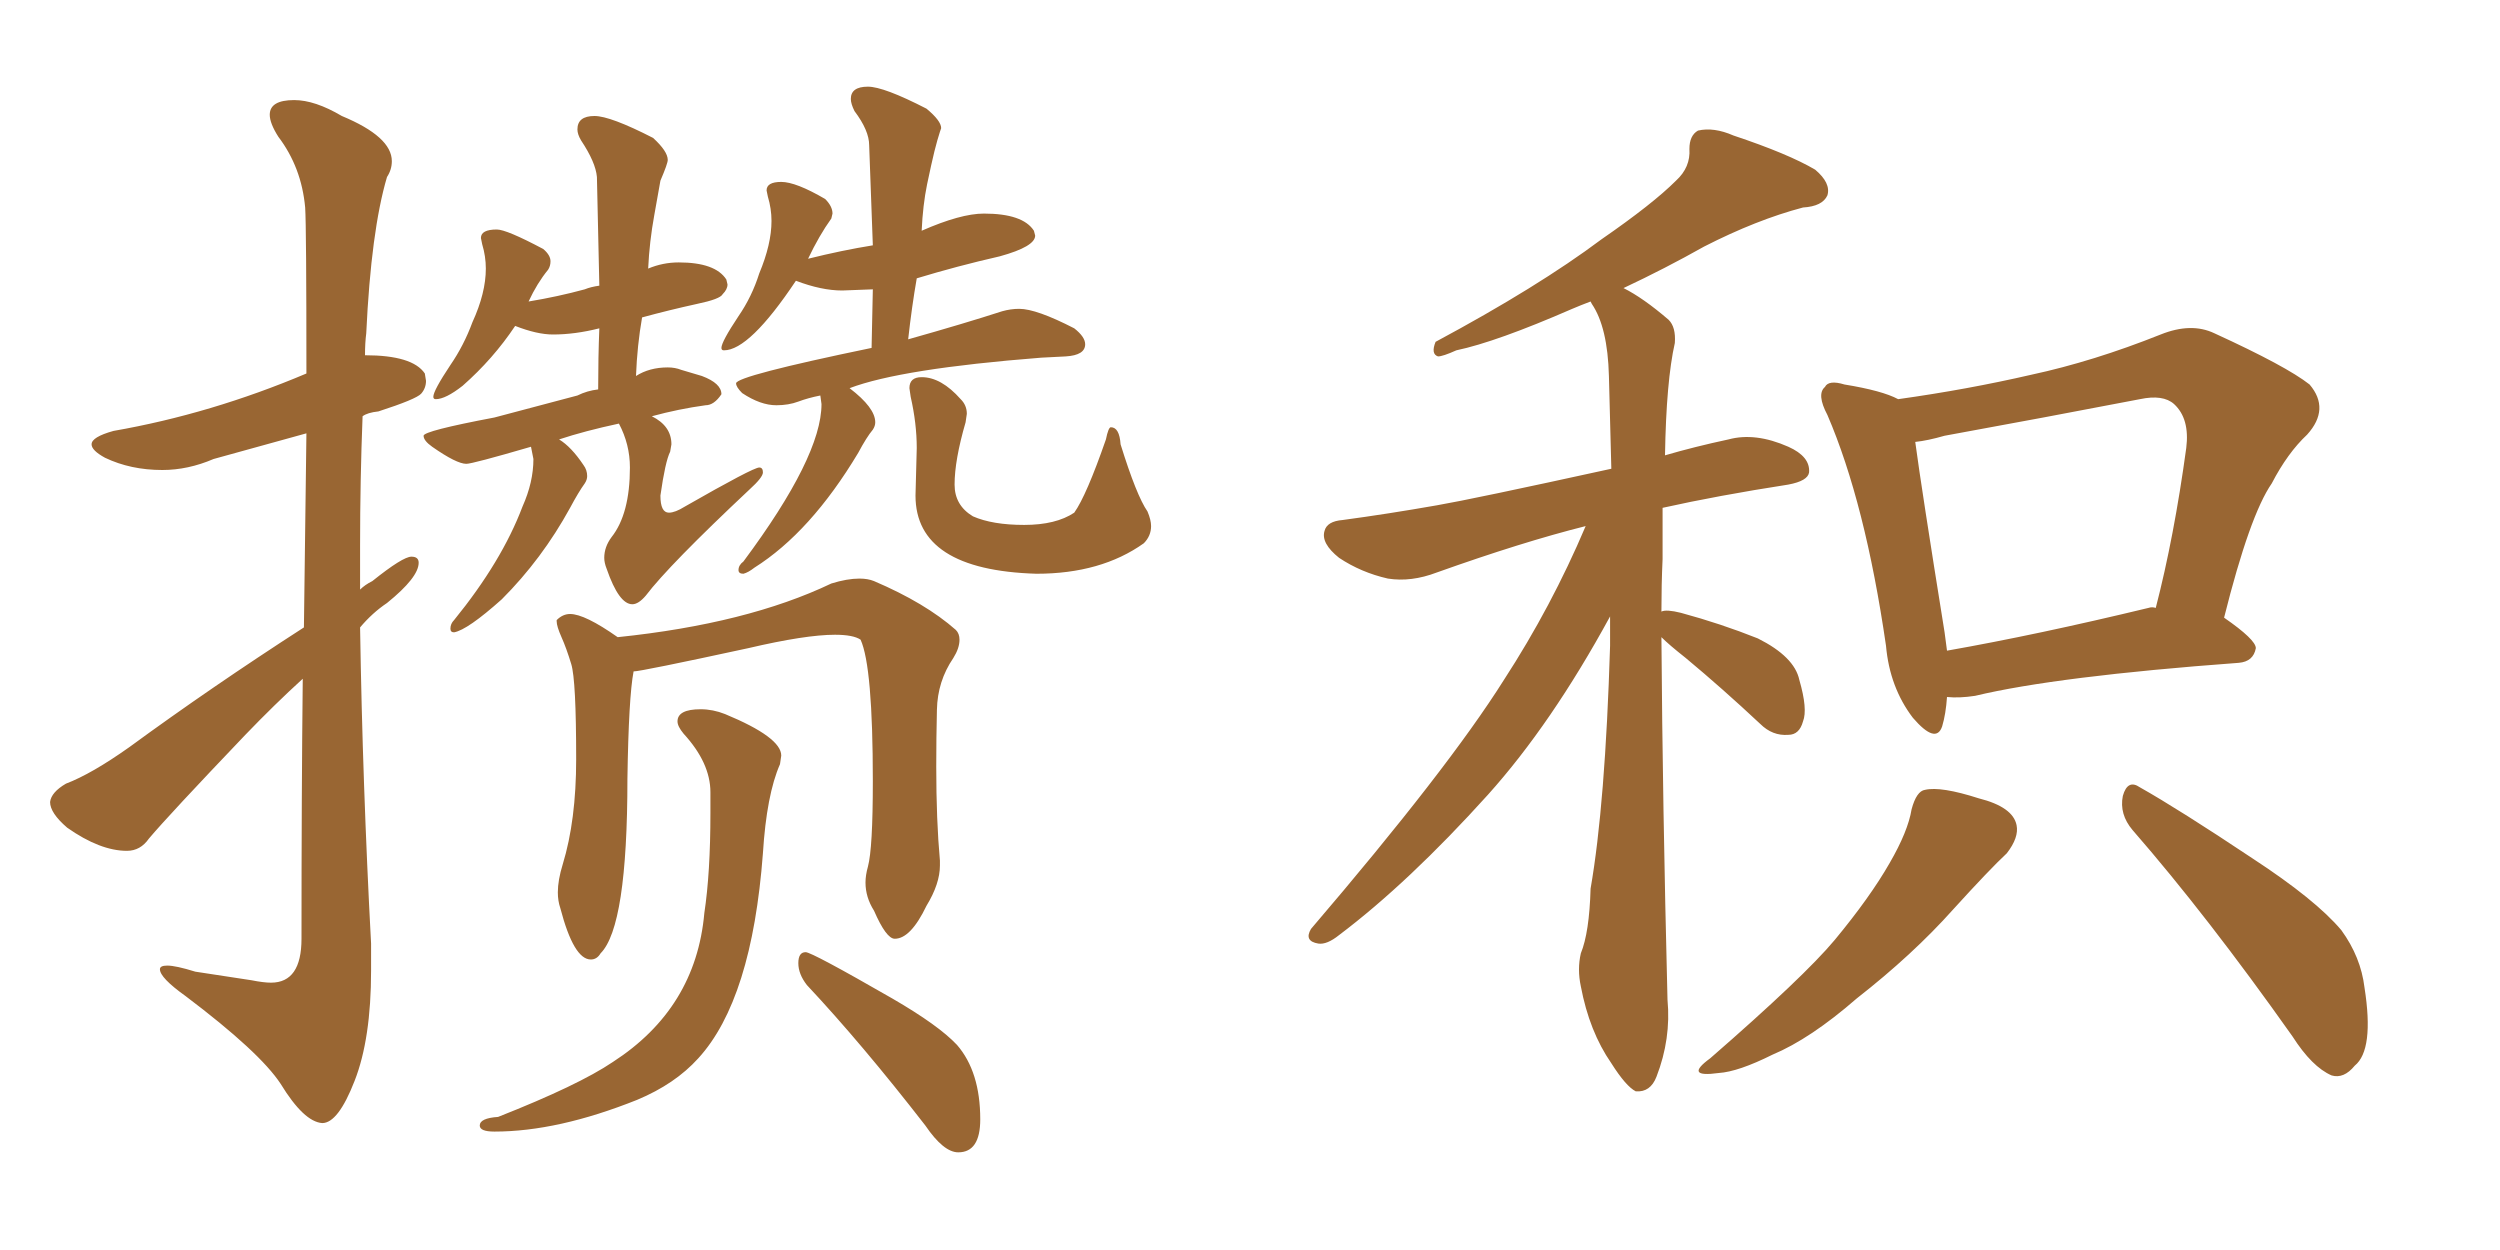 <svg xmlns="http://www.w3.org/2000/svg" xmlns:xlink="http://www.w3.org/1999/xlink" width="300" height="150"><path fill="#996633" padding="10" d="M38.67 134.77L38.67 134.77Q36.47 134.62 33.69 130.08L33.69 130.08Q31.20 126.27 22.27 119.53L22.27 119.53Q19.19 117.33 19.19 116.31L19.19 116.31Q19.19 115.87 20.07 115.87L20.07 115.87Q21.09 115.87 23.44 116.60L23.44 116.60L30.18 117.63Q31.64 117.92 32.52 117.92L32.52 117.92Q36.18 117.92 36.18 112.65L36.18 112.65Q36.18 95.21 36.33 81.45L36.33 81.45Q32.96 84.52 29.44 88.18L29.44 88.18Q20.21 97.85 17.87 100.63L17.87 100.63Q16.85 102.10 15.23 102.10L15.23 102.10Q12.01 102.10 8.06 99.32L8.06 99.32Q6.01 97.56 6.01 96.24L6.01 96.24Q6.15 95.07 7.91 94.04L7.91 94.04Q10.99 92.87 15.53 89.65L15.53 89.65Q25.34 82.47 36.47 75.29L36.47 75.29L36.77 52.00L25.63 55.08Q22.56 56.40 19.48 56.40L19.48 56.40Q15.67 56.40 12.60 54.93L12.60 54.93Q10.99 54.05 10.99 53.32L10.99 53.32Q10.99 52.44 13.62 51.71L13.62 51.71Q25.34 49.66 36.77 44.82L36.77 44.82Q36.77 27.25 36.62 24.90L36.62 24.90Q36.18 20.07 33.40 16.41L33.40 16.41Q32.37 14.79 32.37 13.77L32.37 13.77Q32.37 12.01 35.30 12.01L35.30 12.01Q37.79 12.01 41.02 13.92L41.02 13.92Q47.02 16.41 47.02 19.34L47.02 19.34Q47.02 20.36 46.44 21.24L46.44 21.24Q44.53 27.69 43.95 39.99L43.95 39.99Q43.80 41.16 43.80 42.63L43.80 42.63Q49.51 42.63 50.98 44.82L50.98 44.82L51.12 45.70Q51.12 46.58 50.54 47.24Q49.95 47.90 45.41 49.37L45.41 49.37Q44.09 49.51 43.51 49.95L43.51 49.95Q43.21 57.57 43.21 65.48L43.21 65.48L43.21 70.75Q43.80 70.17 44.68 69.73L44.68 69.73Q48.34 66.80 49.37 66.80L49.37 66.80Q50.24 66.80 50.24 67.53L50.24 67.53Q50.24 69.29 46.44 72.36L46.44 72.36Q44.68 73.54 43.21 75.29L43.21 75.29Q43.51 94.19 44.53 113.23L44.53 113.23L44.53 116.46Q44.53 124.66 42.55 129.71Q40.58 134.77 38.67 134.77ZM54.49 75.88L54.49 75.88Q54.05 75.88 54.05 75.44L54.05 75.44Q54.05 74.85 54.49 74.41L54.49 74.41Q60.21 67.38 62.70 60.79L62.70 60.79Q64.01 57.86 64.01 55.08L64.01 55.08L63.72 53.61Q56.69 55.66 55.96 55.66L55.96 55.66Q54.79 55.66 51.86 53.61L51.86 53.61Q50.83 52.88 50.83 52.29L50.83 52.29Q50.83 51.71 59.33 50.10L59.33 50.10L69.29 47.46Q70.46 46.88 71.78 46.73L71.78 46.73Q71.78 42.92 71.92 39.40L71.92 39.40Q68.99 40.14 66.36 40.14L66.36 40.14Q64.45 40.14 61.82 39.11L61.82 39.11Q59.18 43.07 55.52 46.29L55.52 46.29Q53.47 47.90 52.29 47.90L52.29 47.90Q52.00 47.90 52.00 47.61L52.00 47.61Q52.00 46.88 54.05 43.80L54.05 43.80Q55.66 41.46 56.69 38.67L56.69 38.67Q58.30 35.16 58.30 32.23L58.30 32.23Q58.30 30.76 57.86 29.30L57.86 29.30L57.71 28.56Q57.71 27.54 59.62 27.54L59.62 27.54Q60.79 27.54 65.19 29.88L65.19 29.88Q66.06 30.62 66.06 31.35L66.06 31.35Q66.06 31.93 65.77 32.37L65.77 32.37Q64.45 33.98 63.43 36.18L63.43 36.18Q66.94 35.60 70.17 34.72L70.17 34.72Q70.90 34.42 71.92 34.28L71.92 34.28L71.63 21.24Q71.48 19.48 69.73 16.85L69.73 16.85Q69.29 16.11 69.29 15.53L69.29 15.53Q69.29 13.92 71.34 13.92L71.34 13.92Q73.24 13.92 78.37 16.55L78.37 16.55Q80.13 18.16 80.13 19.19L80.13 19.19Q80.13 19.63 79.25 21.68L79.25 21.68L78.52 25.78Q77.93 29.00 77.78 32.23L77.78 32.23Q79.54 31.49 81.45 31.49L81.45 31.49Q85.84 31.49 87.16 33.54L87.16 33.54L87.30 34.13Q87.30 34.72 86.72 35.30L86.72 35.30Q86.43 35.89 83.64 36.47L83.64 36.47Q80.27 37.21 77.05 38.09L77.05 38.09Q76.46 41.46 76.32 45.12L76.32 45.12Q77.93 44.09 80.13 44.09L80.13 44.09Q81.01 44.09 81.74 44.38L81.74 44.38L84.23 45.12Q86.57 46.00 86.57 47.31L86.57 47.31Q85.69 48.63 84.67 48.63L84.67 48.63Q81.45 49.07 78.22 49.95L78.22 49.95Q80.57 51.12 80.57 53.32L80.57 53.32L80.42 54.20Q79.83 55.37 79.25 59.47L79.25 59.47Q79.25 61.52 80.27 61.52L80.27 61.52Q81.01 61.52 82.18 60.79L82.18 60.79Q90.38 56.10 91.11 56.10L91.11 56.10Q91.55 56.10 91.55 56.69L91.55 56.69Q91.55 57.28 89.94 58.74L89.94 58.74Q80.27 67.82 77.49 71.48L77.49 71.48Q76.61 72.51 75.88 72.51L75.88 72.51Q74.27 72.51 72.80 68.26L72.80 68.26Q72.51 67.53 72.51 66.94L72.51 66.94Q72.51 65.63 73.39 64.45L73.39 64.45Q75.59 61.67 75.59 56.10L75.59 56.10Q75.59 53.32 74.27 50.83L74.27 50.83Q70.17 51.71 67.09 52.73L67.09 52.73Q68.55 53.61 70.02 55.81L70.02 55.81Q70.46 56.40 70.46 57.13L70.46 57.13Q70.46 57.57 70.17 58.01L70.17 58.01Q69.43 59.03 68.41 60.94L68.41 60.94Q65.04 67.09 60.21 71.92L60.21 71.92Q56.10 75.59 54.49 75.88ZM89.21 68.85L89.21 68.85Q88.62 68.85 88.62 68.41L88.62 68.41Q88.62 67.82 89.21 67.38L89.21 67.38Q98.58 54.79 98.58 48.49L98.58 48.49L98.44 47.46Q96.97 47.75 95.80 48.19Q94.63 48.63 93.16 48.63L93.16 48.63Q91.26 48.63 89.06 47.17L89.06 47.17Q88.33 46.44 88.33 46.00L88.33 46.00Q88.33 45.12 104.59 41.75L104.59 41.75L104.74 34.72L101.07 34.86Q98.58 34.86 95.51 33.69L95.51 33.69Q89.94 42.04 86.87 42.04L86.87 42.04Q86.57 42.04 86.57 41.75L86.57 41.75Q86.57 41.02 88.62 37.94L88.62 37.94Q90.23 35.60 91.11 32.81L91.11 32.81Q92.58 29.30 92.58 26.51L92.58 26.51Q92.58 25.05 92.14 23.58L92.14 23.58L91.99 22.85Q91.99 21.83 93.75 21.83L93.75 21.83Q95.51 21.83 99.02 23.88L99.02 23.88Q99.90 24.76 99.90 25.63L99.90 25.63L99.76 26.22Q98.29 28.27 96.97 31.05L96.97 31.05Q101.07 30.03 104.74 29.44L104.74 29.44L104.30 17.43Q104.30 15.67 102.54 13.33L102.54 13.33Q102.10 12.45 102.10 11.87L102.10 11.87Q102.10 10.40 104.15 10.40L104.15 10.40Q106.05 10.40 111.18 13.04L111.18 13.04Q112.94 14.50 112.94 15.38L112.94 15.38L112.79 15.82Q112.50 16.70 112.13 18.16Q111.77 19.63 111.25 22.12Q110.74 24.61 110.60 27.69L110.60 27.69Q115.28 25.63 118.07 25.63L118.07 25.63Q122.75 25.63 124.07 27.69L124.07 27.69L124.22 28.27Q124.22 29.59 119.97 30.76L119.97 30.76Q114.84 31.93 110.01 33.40L110.01 33.40Q109.42 36.77 108.98 40.72L108.98 40.72Q115.72 38.82 120.26 37.35L120.26 37.35Q121.29 37.06 122.31 37.06L122.31 37.06Q124.37 37.06 128.91 39.40L128.91 39.40Q130.22 40.43 130.22 41.31L130.22 41.31Q130.22 42.63 127.88 42.77L127.88 42.77L124.95 42.92Q108.11 44.24 101.95 46.58L101.95 46.58Q105.03 48.93 105.03 50.68L105.03 50.68Q105.03 51.12 104.74 51.56L104.74 51.56Q104.00 52.44 102.98 54.35L102.98 54.35Q97.27 63.87 90.53 68.12L90.53 68.12Q89.79 68.70 89.21 68.85ZM124.37 68.85L124.37 68.85Q109.86 68.41 109.86 59.47L109.86 59.47L110.01 53.76Q110.01 50.83 109.28 47.61L109.28 47.61L109.13 46.58Q109.13 45.26 110.60 45.26L110.60 45.26Q112.94 45.26 115.28 47.90L115.28 47.90Q116.02 48.63 116.02 49.66L116.02 49.66L115.87 50.68Q114.55 55.22 114.55 58.15L114.55 58.15Q114.55 60.64 116.75 61.96L116.75 61.96Q119.09 62.99 122.90 62.99L122.90 62.99Q126.71 62.99 128.91 61.52L128.91 61.52Q130.37 59.47 132.71 52.73L132.71 52.73Q133.01 51.27 133.30 51.27L133.30 51.27Q134.33 51.27 134.47 53.32L134.47 53.32Q136.38 59.47 137.70 61.38L137.70 61.38Q138.13 62.40 138.13 63.13L138.13 63.13Q138.13 64.31 137.26 65.19L137.26 65.19Q132.13 68.85 124.37 68.85ZM70.90 115.14L70.90 115.14Q68.85 115.14 67.24 108.98L67.24 108.98Q66.94 108.11 66.94 107.08L66.94 107.08Q66.94 105.62 67.53 103.71L67.53 103.71Q69.14 98.44 69.14 91.11L69.14 91.11Q69.14 81.59 68.55 79.69Q67.97 77.78 67.38 76.46Q66.80 75.15 66.80 74.56L66.80 74.56L66.80 74.41Q67.53 73.68 68.41 73.68L68.41 73.68Q70.17 73.68 74.12 76.46L74.12 76.46Q89.65 74.85 99.76 70.02L99.76 70.02Q101.66 69.43 103.13 69.43L103.13 69.43Q104.15 69.43 104.88 69.73L104.88 69.73Q111.04 72.36 114.70 75.59L114.70 75.59Q115.14 76.03 115.14 76.76L115.14 76.76Q115.14 77.78 114.40 78.96L114.40 78.96Q112.50 81.74 112.43 85.18Q112.35 88.62 112.35 91.99L112.35 91.99Q112.35 98.44 112.79 103.27L112.79 103.27L112.79 103.86Q112.79 106.05 111.18 108.69L111.18 108.69Q109.28 112.65 107.37 112.65L107.37 112.65Q106.35 112.65 104.88 109.28L104.88 109.28Q103.86 107.67 103.86 105.91L103.86 105.91Q103.86 105.03 104.15 104.00L104.15 104.00Q104.74 101.81 104.74 93.75L104.74 93.75Q104.74 79.98 103.27 76.76L103.27 76.76Q102.39 76.17 100.20 76.17L100.20 76.17Q96.68 76.17 89.79 77.78L89.79 77.78Q76.90 80.57 76.03 80.57L76.03 80.57Q75.44 83.64 75.29 93.46L75.29 93.46Q75.29 111.18 72.07 114.40L72.07 114.40Q71.63 115.14 70.90 115.14ZM114.99 138.28L114.99 138.28Q113.23 138.28 111.04 135.06L111.04 135.06Q103.42 125.24 96.83 118.21L96.83 118.21Q95.80 116.89 95.80 115.58L95.80 115.58Q95.80 114.26 96.68 114.26L96.68 114.26Q97.41 114.26 107.08 119.82L107.08 119.82Q112.65 123.05 114.84 125.39L114.84 125.39Q117.63 128.61 117.63 134.33L117.63 134.33Q117.63 138.28 114.99 138.28ZM59.33 135.79L59.33 135.79Q57.57 135.79 57.57 135.06L57.57 135.06Q57.57 134.18 59.77 134.03L59.77 134.03Q69.43 130.22 73.54 127.44L73.54 127.44Q83.50 121.00 84.52 109.57L84.52 109.57Q85.25 104.74 85.25 97.56L85.25 97.56L85.25 95.07Q85.25 91.55 82.03 88.04L82.03 88.04Q81.30 87.16 81.30 86.57L81.30 86.57Q81.30 85.11 84.08 85.11L84.08 85.11Q85.55 85.11 87.01 85.69L87.01 85.69Q93.75 88.48 93.75 90.67L93.75 90.67L93.60 91.70Q91.99 95.36 91.55 102.39L91.55 102.39Q90.23 119.97 83.79 127.00L83.79 127.00Q81.01 130.08 76.46 131.98L76.46 131.98Q66.94 135.79 59.33 135.79ZM199.37 76.46L199.37 76.46Q199.51 96.53 200.10 119.97L200.10 119.97Q200.54 124.66 198.78 129.20L198.78 129.20Q198.05 131.10 196.29 130.96L196.29 130.96Q195.12 130.37 193.36 127.59L193.36 127.59Q190.72 123.78 189.70 118.36L189.70 118.36Q189.26 116.31 189.70 114.40L189.70 114.40Q190.72 111.91 190.87 106.64L190.87 106.64Q192.63 96.53 193.21 77.49L193.21 77.49Q193.21 75.44 193.21 73.97L193.21 73.97Q186.18 86.87 178.56 95.36L178.56 95.36Q169.04 105.91 160.69 112.21L160.69 112.21Q159.23 113.38 158.20 113.23L158.20 113.23Q156.45 112.94 157.32 111.47L157.32 111.47Q173.73 92.29 180.47 81.59L180.47 81.59Q186.18 72.80 190.28 63.13L190.28 63.13Q182.67 65.04 172.41 68.70L172.41 68.70Q169.34 69.87 166.55 69.43L166.55 69.43Q163.33 68.70 160.69 66.94L160.69 66.94Q158.50 65.19 158.94 63.72L158.94 63.72Q159.23 62.55 161.13 62.40L161.13 62.40Q166.55 61.67 172.41 60.64L172.41 60.64Q176.66 59.91 193.36 56.25L193.36 56.25Q193.21 50.10 193.07 45.12L193.07 45.12Q192.92 39.26 191.02 36.47L191.02 36.47Q190.87 36.18 190.87 36.18L190.87 36.18Q189.70 36.62 188.67 37.06L188.67 37.06Q179.59 41.02 174.76 42.04L174.76 42.04Q173.14 42.77 172.56 42.77L172.56 42.77Q171.68 42.48 172.27 41.02L172.27 41.02Q184.57 34.42 192.19 28.71L192.19 28.71Q198.34 24.46 201.12 21.68L201.12 21.68Q202.88 20.07 202.73 17.87L202.73 17.87Q202.73 16.26 203.76 15.67L203.76 15.67Q205.66 15.23 208.01 16.26L208.01 16.26Q214.60 18.46 217.82 20.36L217.82 20.36Q219.73 21.97 219.29 23.44L219.29 23.44Q218.70 24.76 216.36 24.90L216.36 24.90Q210.79 26.37 204.49 29.59L204.49 29.59Q199.80 32.23 194.82 34.57L194.82 34.57Q197.17 35.74 200.24 38.38L200.24 38.38Q201.12 39.26 200.98 41.16L200.98 41.16Q199.95 45.70 199.80 54.64L199.80 54.64Q203.32 53.61 207.42 52.73L207.42 52.73Q210.64 51.86 214.60 53.61L214.60 53.61Q217.24 54.79 217.09 56.69L217.09 56.69Q216.94 57.71 214.60 58.15L214.60 58.15Q206.10 59.47 199.51 60.94L199.51 60.94Q199.51 63.87 199.51 67.09L199.51 67.09Q199.37 70.17 199.37 73.39L199.37 73.39Q199.95 73.10 201.71 73.54L201.71 73.54Q206.54 74.85 210.94 76.61L210.94 76.61Q215.33 78.81 215.92 81.59L215.92 81.59Q216.94 85.11 216.36 86.57L216.36 86.57Q215.92 88.18 214.60 88.18L214.60 88.18Q212.70 88.33 211.23 86.87L211.23 86.87Q206.69 82.62 202.29 78.96L202.29 78.96Q200.24 77.34 199.37 76.46ZM233.64 83.64L233.64 83.64Q233.50 85.69 233.06 87.16L233.06 87.16Q232.32 89.36 229.54 86.13L229.54 86.13Q226.76 82.47 226.32 77.49L226.32 77.49Q223.83 60.35 219.29 49.80L219.29 49.80Q217.97 47.31 218.99 46.44L218.99 46.44Q219.43 45.56 221.34 46.14L221.34 46.14Q225.88 46.88 227.78 47.90L227.78 47.90Q236.13 46.73 243.75 44.97L243.75 44.97Q251.22 43.36 259.28 40.14L259.28 40.14Q262.94 38.67 265.72 39.99L265.72 39.99Q274.37 43.95 277.15 46.14L277.15 46.14Q279.64 49.07 276.86 52.15L276.86 52.15Q274.51 54.35 272.61 58.01L272.61 58.01Q269.97 61.82 266.89 74.12L266.89 74.12Q270.70 76.76 270.70 77.78L270.70 77.78Q270.41 79.39 268.65 79.54L268.65 79.54Q246.83 81.15 237.01 83.50L237.01 83.50Q235.11 83.79 233.64 83.64ZM257.81 72.95L257.81 72.95Q258.25 72.80 258.69 72.95L258.69 72.95Q260.89 64.45 262.35 53.76L262.35 53.76Q262.79 50.24 260.89 48.49L260.89 48.49Q259.57 47.31 256.79 47.90L256.79 47.90Q245.36 50.10 233.35 52.29L233.35 52.29Q231.30 52.88 229.83 53.03L229.83 53.03Q230.57 58.59 233.35 75.88L233.35 75.88Q233.50 77.05 233.64 78.08L233.64 78.08Q244.48 76.17 257.81 72.95ZM229.39 97.12L229.39 97.12Q229.98 94.92 231.01 94.78L231.01 94.78Q232.91 94.34 237.45 95.80L237.45 95.80Q241.55 96.83 241.99 99.02L241.99 99.02Q242.29 100.49 240.82 102.39L240.82 102.39Q238.77 104.30 234.38 109.13L234.38 109.13Q229.54 114.55 222.80 119.82L222.80 119.82Q217.24 124.66 212.70 126.56L212.70 126.56Q208.59 128.61 206.25 128.76L206.25 128.76Q202.00 129.35 205.22 127.00L205.22 127.00Q216.50 117.19 220.17 112.79L220.17 112.79Q224.41 107.67 226.76 103.56L226.76 103.56Q228.96 99.76 229.39 97.12ZM255.91 99.61L255.91 99.61L255.91 99.61Q254.30 97.71 254.74 95.51L254.74 95.51Q255.32 93.46 256.79 94.48L256.79 94.48Q261.47 97.12 270.26 102.98L270.26 102.98Q277.88 107.96 280.96 111.62L280.96 111.62Q283.30 114.84 283.74 118.51L283.74 118.51Q284.91 125.98 282.57 127.88L282.57 127.88Q281.25 129.49 279.79 129.05L279.79 129.05Q277.44 128.03 275.10 124.37L275.10 124.37Q264.84 109.86 255.91 99.61Z"/></svg>